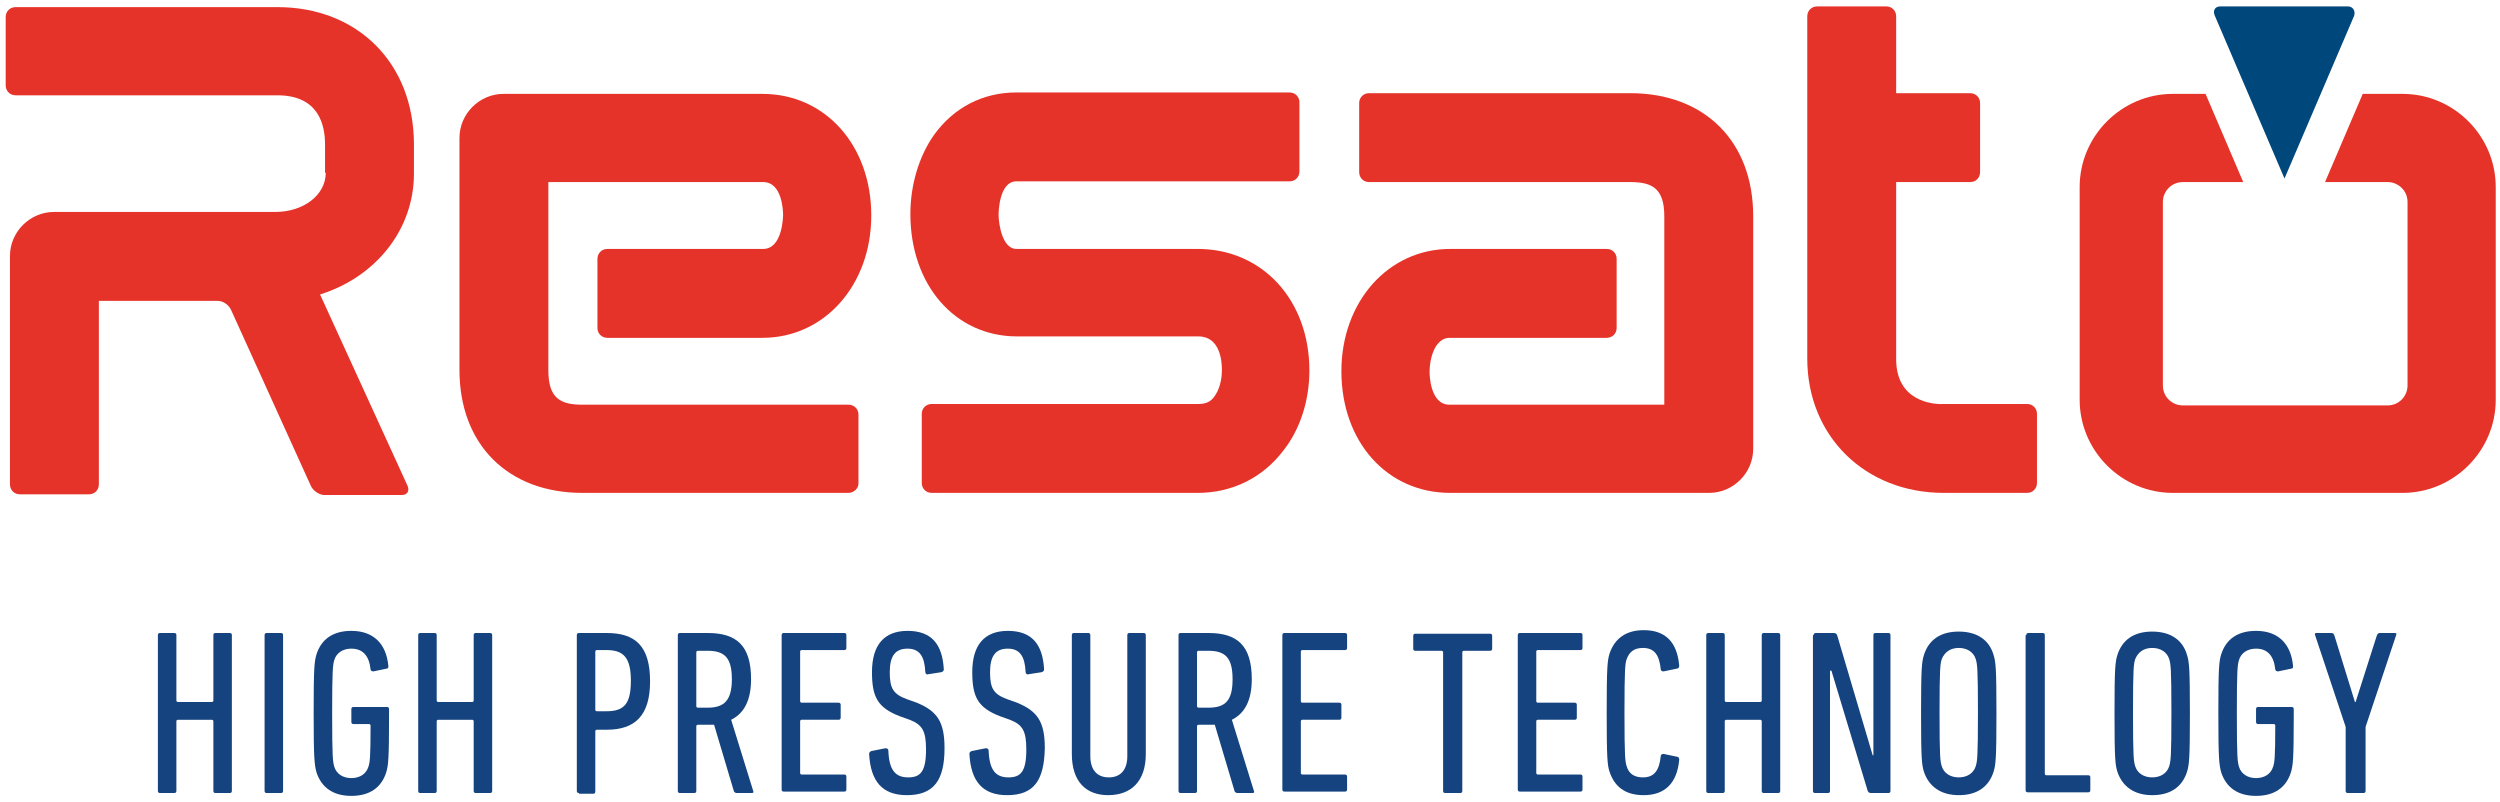 <?xml version="1.0" encoding="UTF-8"?> <svg xmlns="http://www.w3.org/2000/svg" xmlns:xlink="http://www.w3.org/1999/xlink" version="1.1" id="Layer_1" x="0px" y="0px" viewBox="0 0 351.5 112.7" style="enable-background:new 0 0 351.5 112.7;" xml:space="preserve"> <style type="text/css"> .st0{fill:#15437F;} .st1{clip-path:url(#SVGID_00000129898183070224261530000008470777335510472079_);fill:#E63329;} .st2{clip-path:url(#SVGID_00000129898183070224261530000008470777335510472079_);fill:#00477C;} </style> <g> <path class="st0" d="M22.2,89.3c0-0.2,0.1-0.3,0.3-0.3h2c0.2,0,0.3,0.1,0.3,0.3v9.2c0,0.1,0.1,0.2,0.2,0.2h4.8 c0.1,0,0.2-0.1,0.2-0.2v-9.2c0-0.2,0.1-0.3,0.3-0.3h2c0.2,0,0.3,0.1,0.3,0.3v21.9c0,0.2-0.1,0.3-0.3,0.3h-2c-0.2,0-0.3-0.1-0.3-0.3 v-9.8c0-0.1-0.1-0.2-0.2-0.2h-4.8c-0.1,0-0.2,0.1-0.2,0.2v9.8c0,0.2-0.1,0.3-0.3,0.3h-2c-0.2,0-0.3-0.1-0.3-0.3V89.3z"></path> <path class="st0" d="M37.2,89.3c0-0.2,0.1-0.3,0.3-0.3h2c0.2,0,0.3,0.1,0.3,0.3v21.9c0,0.2-0.1,0.3-0.3,0.3h-2 c-0.2,0-0.3-0.1-0.3-0.3V89.3z"></path> <path class="st0" d="M44.1,100.2c0-6.4,0.1-7.2,0.4-8.2c0.7-2.2,2.4-3.3,4.9-3.3c3.1,0,4.9,1.8,5.2,4.9c0,0.2,0,0.4-0.2,0.4 l-1.9,0.4c-0.2,0-0.4-0.1-0.4-0.3c-0.2-1.9-1.1-2.9-2.7-2.9c-1.2,0-2.1,0.6-2.4,1.6c-0.2,0.7-0.3,1.2-0.3,7.5 c0,6.3,0.1,6.8,0.3,7.5c0.3,1,1.2,1.6,2.4,1.6c1.2,0,2.1-0.6,2.4-1.6c0.2-0.6,0.3-1.2,0.3-5.8c0-0.1-0.1-0.2-0.2-0.2h-2.2 c-0.2,0-0.3-0.1-0.3-0.3v-1.8c0-0.2,0.1-0.3,0.3-0.3h4.7c0.2,0,0.3,0.1,0.3,0.3v1c0,6-0.1,6.9-0.4,7.9c-0.7,2.2-2.4,3.3-4.9,3.3 c-2.6,0-4.2-1.2-4.9-3.3C44.2,107.5,44.1,106.6,44.1,100.2z"></path> </g> <g> <path class="st0" d="M58.8,89.3c0-0.2,0.1-0.3,0.3-0.3h2c0.2,0,0.3,0.1,0.3,0.3v9.2c0,0.1,0.1,0.2,0.2,0.2h4.8 c0.1,0,0.2-0.1,0.2-0.2v-9.2c0-0.2,0.1-0.3,0.3-0.3h2c0.2,0,0.3,0.1,0.3,0.3v21.9c0,0.2-0.1,0.3-0.3,0.3h-2c-0.2,0-0.3-0.1-0.3-0.3 v-9.8c0-0.1-0.1-0.2-0.2-0.2h-4.8c-0.1,0-0.2,0.1-0.2,0.2v9.8c0,0.2-0.1,0.3-0.3,0.3h-2c-0.2,0-0.3-0.1-0.3-0.3V89.3z"></path> </g> <g> <path class="st0" d="M81.4,111.5c-0.2,0-0.3-0.1-0.3-0.3V89.3c0-0.2,0.1-0.3,0.3-0.3h3.9c4,0,6.1,1.8,6.1,6.8 c0,4.9-2.2,6.8-6.1,6.8h-1.4c-0.1,0-0.2,0.1-0.2,0.2v8.5c0,0.2-0.1,0.3-0.3,0.3H81.4z M88.7,95.7c0-3.2-1-4.3-3.4-4.3h-1.4 c-0.1,0-0.2,0.1-0.2,0.2v8.2c0,0.1,0.1,0.2,0.2,0.2h1.4C87.8,100,88.7,98.9,88.7,95.7z"></path> <path class="st0" d="M103.6,111.5c-0.2,0-0.3-0.1-0.4-0.2l-2.8-9.4c-0.3,0-0.6,0-0.9,0h-1.4c-0.1,0-0.2,0.1-0.2,0.2v9.1 c0,0.2-0.1,0.3-0.3,0.3h-2c-0.2,0-0.3-0.1-0.3-0.3V89.3c0-0.2,0.1-0.3,0.3-0.3h3.9c4,0,6.1,1.7,6.1,6.5c0,3-1,4.8-2.8,5.7l3.1,10 c0.1,0.2,0,0.3-0.2,0.3H103.6z M102.9,95.5c0-3-1-4-3.4-4h-1.4c-0.1,0-0.2,0.1-0.2,0.2v7.6c0,0.1,0.1,0.2,0.2,0.2h1.4 C101.8,99.5,102.9,98.5,102.9,95.5z"></path> <path class="st0" d="M109.9,89.3c0-0.2,0.1-0.3,0.3-0.3h8.5c0.2,0,0.3,0.1,0.3,0.3v1.8c0,0.2-0.1,0.3-0.3,0.3h-6 c-0.1,0-0.2,0.1-0.2,0.2v7c0,0.1,0.1,0.2,0.2,0.2h5.2c0.2,0,0.3,0.1,0.3,0.3v1.8c0,0.2-0.1,0.3-0.3,0.3h-5.2 c-0.1,0-0.2,0.1-0.2,0.2v7.3c0,0.1,0.1,0.2,0.2,0.2h6c0.2,0,0.3,0.1,0.3,0.3v1.8c0,0.2-0.1,0.3-0.3,0.3h-8.5 c-0.2,0-0.3-0.1-0.3-0.3V89.3z"></path> <path class="st0" d="M127.5,111.8c-3.4,0-5.1-1.9-5.3-5.8c0-0.2,0.1-0.3,0.3-0.4l2-0.4c0.2,0,0.4,0.1,0.4,0.3 c0.1,2.8,1,3.8,2.8,3.8c1.7,0,2.5-0.8,2.5-3.9c0-2.6-0.5-3.5-2.3-4.2l-1.4-0.5c-3.1-1.2-3.9-2.7-3.9-6.2c0-3.8,1.7-5.8,5-5.8 c3.4,0,4.9,1.9,5.1,5.4c0,0.2-0.1,0.3-0.3,0.4l-1.9,0.3c-0.2,0.1-0.4-0.1-0.4-0.3c-0.1-2.2-0.8-3.3-2.5-3.3c-1.7,0-2.5,1-2.5,3.3 c0,2.3,0.5,3.1,2.4,3.8l1.4,0.5c2.9,1.2,3.9,2.7,3.9,6.4C132.8,109.7,131.3,111.8,127.5,111.8z"></path> <path class="st0" d="M141.6,111.8c-3.4,0-5.1-1.9-5.3-5.8c0-0.2,0.1-0.3,0.3-0.4l2-0.4c0.2,0,0.4,0.1,0.4,0.3 c0.1,2.8,1,3.8,2.8,3.8c1.7,0,2.5-0.8,2.5-3.9c0-2.6-0.5-3.5-2.3-4.2l-1.4-0.5c-3.1-1.2-3.9-2.7-3.9-6.2c0-3.8,1.7-5.8,5-5.8 c3.4,0,4.9,1.9,5.1,5.4c0,0.2-0.1,0.3-0.3,0.4l-1.9,0.3c-0.2,0.1-0.4-0.1-0.4-0.3c-0.1-2.2-0.8-3.3-2.5-3.3c-1.7,0-2.5,1-2.5,3.3 c0,2.3,0.5,3.1,2.4,3.8l1.4,0.5c2.9,1.2,3.9,2.7,3.9,6.4C146.8,109.7,145.4,111.8,141.6,111.8z"></path> <path class="st0" d="M150.7,106V89.3c0-0.2,0.1-0.3,0.3-0.3h2c0.2,0,0.3,0.1,0.3,0.3v17c0,2,1,3,2.6,3c1.6,0,2.6-1,2.6-3v-17 c0-0.2,0.1-0.3,0.3-0.3h2c0.2,0,0.3,0.1,0.3,0.3V106c0,3.9-2.1,5.8-5.3,5.8C152.7,111.8,150.7,109.9,150.7,106z"></path> <path class="st0" d="M174,111.5c-0.2,0-0.3-0.1-0.4-0.2l-2.8-9.4c-0.3,0-0.6,0-0.9,0h-1.4c-0.1,0-0.2,0.1-0.2,0.2v9.1 c0,0.2-0.1,0.3-0.3,0.3h-2c-0.2,0-0.3-0.1-0.3-0.3V89.3c0-0.2,0.1-0.3,0.3-0.3h3.9c4,0,6.1,1.7,6.1,6.5c0,3-1,4.8-2.8,5.7l3.1,10 c0.1,0.2,0,0.3-0.2,0.3H174z M173.3,95.5c0-3-1-4-3.4-4h-1.4c-0.1,0-0.2,0.1-0.2,0.2v7.6c0,0.1,0.1,0.2,0.2,0.2h1.4 C172.3,99.5,173.3,98.5,173.3,95.5z"></path> <path class="st0" d="M180.3,89.3c0-0.2,0.1-0.3,0.3-0.3h8.5c0.2,0,0.3,0.1,0.3,0.3v1.8c0,0.2-0.1,0.3-0.3,0.3h-6 c-0.1,0-0.2,0.1-0.2,0.2v7c0,0.1,0.1,0.2,0.2,0.2h5.2c0.2,0,0.3,0.1,0.3,0.3v1.8c0,0.2-0.1,0.3-0.3,0.3h-5.2 c-0.1,0-0.2,0.1-0.2,0.2v7.3c0,0.1,0.1,0.2,0.2,0.2h6c0.2,0,0.3,0.1,0.3,0.3v1.8c0,0.2-0.1,0.3-0.3,0.3h-8.5 c-0.2,0-0.3-0.1-0.3-0.3V89.3z"></path> <path class="st0" d="M203.2,111.5c-0.2,0-0.3-0.1-0.3-0.3V91.7c0-0.1-0.1-0.2-0.2-0.2H199c-0.2,0-0.3-0.1-0.3-0.3v-1.8 c0-0.2,0.1-0.3,0.3-0.3h10.5c0.2,0,0.3,0.1,0.3,0.3v1.8c0,0.2-0.1,0.3-0.3,0.3h-3.7c-0.1,0-0.2,0.1-0.2,0.2v19.5 c0,0.2-0.1,0.3-0.3,0.3H203.2z"></path> <path class="st0" d="M213.4,89.3c0-0.2,0.1-0.3,0.3-0.3h8.5c0.2,0,0.3,0.1,0.3,0.3v1.8c0,0.2-0.1,0.3-0.3,0.3h-6 c-0.1,0-0.2,0.1-0.2,0.2v7c0,0.1,0.1,0.2,0.2,0.2h5.2c0.2,0,0.3,0.1,0.3,0.3v1.8c0,0.2-0.1,0.3-0.3,0.3h-5.2 c-0.1,0-0.2,0.1-0.2,0.2v7.3c0,0.1,0.1,0.2,0.2,0.2h6c0.2,0,0.3,0.1,0.3,0.3v1.8c0,0.2-0.1,0.3-0.3,0.3h-8.5 c-0.2,0-0.3-0.1-0.3-0.3V89.3z"></path> <path class="st0" d="M225.9,100.2c0-6.4,0.1-7.3,0.4-8.3c0.7-2.1,2.3-3.3,4.8-3.3c3,0,4.7,1.6,5,5c0,0.2-0.1,0.4-0.3,0.4l-1.9,0.4 c-0.2,0-0.4-0.1-0.4-0.3c-0.2-2-0.9-3-2.5-3c-1.2,0-1.9,0.5-2.3,1.6c-0.2,0.6-0.3,1.3-0.3,7.5c0,6.2,0.1,6.9,0.3,7.5 c0.3,1.1,1.1,1.6,2.3,1.6c1.6,0,2.3-1,2.5-3c0-0.2,0.2-0.3,0.4-0.3l1.9,0.4c0.2,0,0.3,0.2,0.3,0.4c-0.3,3.4-2.1,5-5,5 c-2.6,0-4.1-1.2-4.8-3.3C226,107.6,225.9,106.6,225.9,100.2z"></path> </g> <g> <path class="st0" d="M239.9,89.3c0-0.2,0.1-0.3,0.3-0.3h2c0.2,0,0.3,0.1,0.3,0.3v9.2c0,0.1,0.1,0.2,0.2,0.2h4.8 c0.1,0,0.2-0.1,0.2-0.2v-9.2c0-0.2,0.1-0.3,0.3-0.3h2c0.2,0,0.3,0.1,0.3,0.3v21.9c0,0.2-0.1,0.3-0.3,0.3h-2c-0.2,0-0.3-0.1-0.3-0.3 v-9.8c0-0.1-0.1-0.2-0.2-0.2h-4.8c-0.1,0-0.2,0.1-0.2,0.2v9.8c0,0.2-0.1,0.3-0.3,0.3h-2c-0.2,0-0.3-0.1-0.3-0.3V89.3z"></path> </g> <g> <path class="st0" d="M255,89.3c0-0.2,0.1-0.3,0.3-0.3h2.5c0.3,0,0.4,0.1,0.5,0.3l5,16.9h0.1V89.3c0-0.2,0.1-0.3,0.3-0.3h1.8 c0.2,0,0.3,0.1,0.3,0.3v21.9c0,0.2-0.1,0.3-0.3,0.3h-2.4c-0.3,0-0.4-0.1-0.5-0.3l-5.1-16.9h-0.2v16.9c0,0.2-0.1,0.3-0.3,0.3h-1.8 c-0.2,0-0.3-0.1-0.3-0.3V89.3z"></path> <path class="st0" d="M270.5,108.5c-0.3-1-0.4-1.8-0.4-8.2c0-6.4,0.1-7.2,0.4-8.2c0.7-2.2,2.4-3.3,4.9-3.3c2.6,0,4.3,1.2,4.9,3.3 c0.3,1,0.4,1.8,0.4,8.2c0,6.4-0.1,7.2-0.4,8.2c-0.7,2.2-2.4,3.3-4.9,3.3C272.9,111.8,271.2,110.6,270.5,108.5z M277.8,107.7 c0.2-0.7,0.3-1.2,0.3-7.5c0-6.3-0.1-6.8-0.3-7.5c-0.3-1-1.2-1.6-2.4-1.6c-1.2,0-2,0.6-2.4,1.6c-0.2,0.7-0.3,1.2-0.3,7.5 c0,6.3,0.1,6.8,0.3,7.5c0.3,1,1.2,1.6,2.4,1.6C276.6,109.3,277.5,108.7,277.8,107.7z"></path> <path class="st0" d="M284.9,89.3c0-0.2,0.1-0.3,0.3-0.3h2c0.2,0,0.3,0.1,0.3,0.3v19.5c0,0.1,0.1,0.2,0.2,0.2h5.9 c0.2,0,0.3,0.1,0.3,0.3v1.8c0,0.2-0.1,0.3-0.3,0.3h-8.5c-0.2,0-0.3-0.1-0.3-0.3V89.3z"></path> <path class="st0" d="M297.7,108.5c-0.3-1-0.4-1.8-0.4-8.2c0-6.4,0.1-7.2,0.4-8.2c0.7-2.2,2.4-3.3,4.9-3.3c2.6,0,4.3,1.2,4.9,3.3 c0.3,1,0.4,1.8,0.4,8.2c0,6.4-0.1,7.2-0.4,8.2c-0.7,2.2-2.4,3.3-4.9,3.3C300.1,111.8,298.4,110.6,297.7,108.5z M305,107.7 c0.2-0.7,0.3-1.2,0.3-7.5c0-6.3-0.1-6.8-0.3-7.5c-0.3-1-1.2-1.6-2.4-1.6c-1.2,0-2,0.6-2.4,1.6c-0.2,0.7-0.3,1.2-0.3,7.5 c0,6.3,0.1,6.8,0.3,7.5c0.3,1,1.2,1.6,2.4,1.6C303.8,109.3,304.7,108.7,305,107.7z"></path> <path class="st0" d="M311.9,100.2c0-6.4,0.1-7.2,0.4-8.2c0.7-2.2,2.4-3.3,4.9-3.3c3.1,0,4.9,1.8,5.2,4.9c0,0.2,0,0.4-0.2,0.4 l-1.9,0.4c-0.2,0-0.4-0.1-0.4-0.3c-0.2-1.9-1.1-2.9-2.7-2.9c-1.2,0-2.1,0.6-2.4,1.6c-0.2,0.7-0.3,1.2-0.3,7.5 c0,6.3,0.1,6.8,0.3,7.5c0.3,1,1.2,1.6,2.4,1.6c1.2,0,2.1-0.6,2.4-1.6c0.2-0.6,0.3-1.2,0.3-5.8c0-0.1-0.1-0.2-0.2-0.2h-2.2 c-0.2,0-0.3-0.1-0.3-0.3v-1.8c0-0.2,0.1-0.3,0.3-0.3h4.7c0.2,0,0.3,0.1,0.3,0.3v1c0,6-0.1,6.9-0.4,7.9c-0.7,2.2-2.4,3.3-4.9,3.3 c-2.6,0-4.2-1.2-4.9-3.3C312,107.5,311.9,106.6,311.9,100.2z"></path> <path class="st0" d="M330.1,111.5c-0.2,0-0.3-0.1-0.3-0.3v-9l-4.3-12.9c-0.1-0.2,0-0.3,0.2-0.3h2.1c0.2,0,0.3,0.1,0.4,0.3l2.9,9.4 h0.1l3-9.4c0.1-0.2,0.2-0.3,0.4-0.3h2.1c0.2,0,0.3,0.1,0.2,0.3l-4.3,12.9v9c0,0.2-0.1,0.3-0.3,0.3H330.1z"></path> </g> <g> <defs> <rect id="SVGID_1_" x="-36.5" y="-20.6" width="422.8" height="104.1"></rect> </defs> <clipPath id="SVGID_00000119102803479563696890000015309943959974032004_"> <use xlink:href="#SVGID_1_" style="overflow:visible;"></use> </clipPath> <path style="clip-path:url(#SVGID_00000119102803479563696890000015309943959974032004_);fill:#E63329;" d="M203.9,69.3 c-8.9,0-15.3-7.2-15.3-17.1c0-9.8,6.6-17.2,15.3-17.2h22c0.8,0,1.4,0.6,1.4,1.4v9.7c0,0.8-0.6,1.4-1.4,1.4h-22 c-0.7,0-1.2,0.2-1.8,0.9c-0.7,0.9-1.1,2.4-1.1,3.9c0,0.5,0.1,4.6,2.8,4.6h30.2V30.4c0-4-1.8-4.8-4.8-4.8h-36.7 c-0.8,0-1.4-0.6-1.4-1.4v-9.7c0-0.8,0.6-1.4,1.4-1.4h36.7c10.5,0,17.3,6.8,17.3,17.3v32.7c0,3.4-2.8,6.2-6.2,6.2H203.9z"></path> <path style="clip-path:url(#SVGID_00000119102803479563696890000015309943959974032004_);fill:#E63329;" d="M119.3,69.3H81.9 c-10.5,0-17.3-6.8-17.3-17.3V19.4c0-3.4,2.8-6.2,6.2-6.2h36.4c8.8,0,15.3,7.2,15.3,17.1c0,9.8-6.6,17.2-15.3,17.2H85.4 c-0.8,0-1.4-0.6-1.4-1.4v-9.7c0-0.8,0.6-1.4,1.4-1.4h21.9c2.8,0,2.8-4.8,2.8-4.8c0-0.5-0.1-4.6-2.8-4.6H77.1v26.5 c0,4,1.8,4.8,4.8,4.8h37.4c0.8,0,1.4,0.6,1.4,1.4v9.7C120.7,68.7,120,69.3,119.3,69.3"></path> <path style="clip-path:url(#SVGID_00000119102803479563696890000015309943959974032004_);fill:#E63329;" d="M131,69.3 c-0.8,0-1.4-0.6-1.4-1.4v-9.7c0-0.8,0.6-1.4,1.4-1.4h37.5c1,0,1.7-0.3,2.2-1c0.7-0.9,1.1-2.3,1.1-3.8c0-1.1-0.2-4.7-3.3-4.7h-25.5 c-8.7,0-15-7.2-15-17.2c0-4.1,1.2-8.1,3.3-11.1c2.8-3.9,6.9-6,11.6-6h38.4c0.8,0,1.4,0.6,1.4,1.4v9.7c0,0.8-0.6,1.4-1.4,1.4h-38.4 c-2.5,0-2.5,4.6-2.5,4.7c0,1.2,0.5,4.8,2.5,4.8h25.5c9.1,0,15.7,7.2,15.7,17.1c0,4.2-1.3,8.3-3.7,11.3c-2.9,3.8-7.2,5.9-12,5.9H131 z"></path> <path style="clip-path:url(#SVGID_00000119102803479563696890000015309943959974032004_);fill:#E63329;" d="M266.6,50.5V25.6H277 c0.8,0,1.4-0.6,1.4-1.4v-9.7c0-0.8-0.6-1.4-1.4-1.4h-10.4V2.3c0-0.8-0.6-1.4-1.4-1.4h-9.7c-0.8,0-1.4,0.6-1.4,1.4v48.1 c0,10.9,8.1,18.9,19.2,18.9H285c0.8,0,1.4-0.6,1.4-1.4v-9.7c0-0.8-0.6-1.4-1.4-1.4h-11.7C271.7,56.9,266.6,56.4,266.6,50.5"></path> <path style="clip-path:url(#SVGID_00000119102803479563696890000015309943959974032004_);fill:#E63329;" d="M45.8,24.3 c0,3.1-3.1,5.5-7.1,5.5H7.6c-3.4,0-6.2,2.8-6.2,6.2v32.1c0,0.8,0.6,1.4,1.4,1.4h9.7c0.8,0,1.4-0.6,1.4-1.4V42.3h16.7 c0.8,0,1.6,0.6,1.9,1.3l11.2,24.7c0.3,0.7,1.2,1.3,1.9,1.3h10.9c0.8,0,1.1-0.6,0.8-1.3L45,41.4c7.7-2.4,13.2-9,13.2-17v-4.1 c0-11.4-7.9-19.3-19.2-19.3H2.2c-0.8,0-1.4,0.6-1.4,1.4V12c0,0.8,0.6,1.4,1.4,1.4h36.8c5.9,0,6.7,4.3,6.7,6.9V24.3z"></path> <path style="clip-path:url(#SVGID_00000119102803479563696890000015309943959974032004_);fill:#00477C;" d="M330.1,0.9h-17.9 c-0.8,0-1.1,0.6-0.8,1.3l9.8,22.9l9.8-22.9C331.2,1.5,330.8,0.9,330.1,0.9"></path> <path style="clip-path:url(#SVGID_00000119102803479563696890000015309943959974032004_);fill:#E63329;" d="M337.8,13.2h-5.6 l-5.3,12.4h8.8c1.5,0,2.8,1.2,2.8,2.8v25.8c0,1.5-1.2,2.8-2.8,2.8h-28.8c-1.5,0-2.8-1.2-2.8-2.8V28.4c0-1.5,1.2-2.8,2.8-2.8h8.5 l-5.3-12.4h-4.6c-7.2,0-13.1,5.9-13.1,13.1v29.9c0,7.2,5.9,13.1,13.1,13.1h32.3c7.2,0,13.1-5.9,13.1-13.1V26.3 C350.9,19.1,345,13.2,337.8,13.2"></path> </g> </svg> 